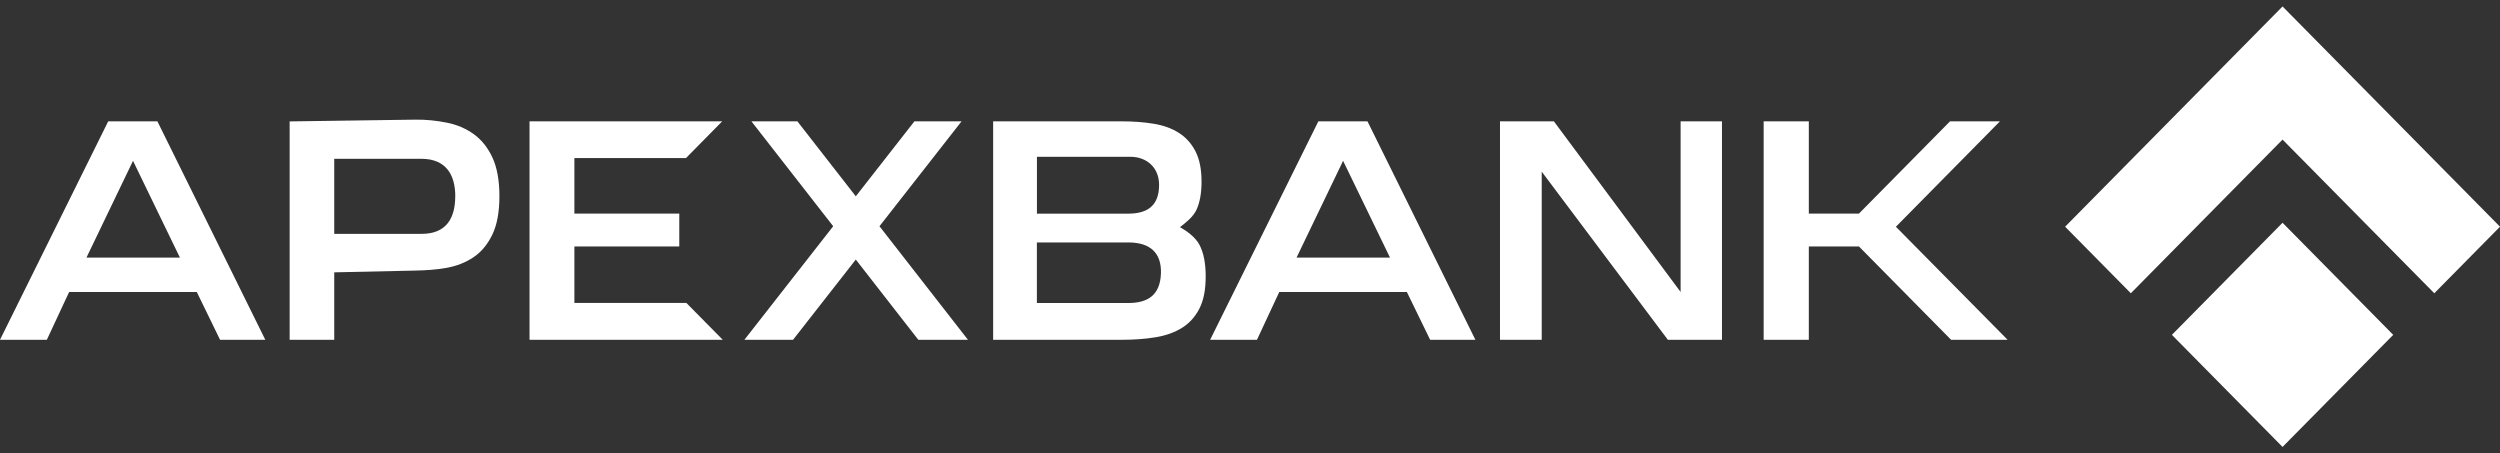 <?xml version="1.0" encoding="UTF-8"?> <svg xmlns="http://www.w3.org/2000/svg" width="204" height="37" viewBox="0 0 204 37" fill="none"><rect x="0" y="0" width="204" height="37" fill="#333333" stroke="none"/><g clip-path="url(#clip0_315_442)"><path fill-rule="evenodd" clip-rule="evenodd" d="M154.705 18.503L163.824 27.73H159.212L151.689 20.11H147.599V27.73H143.915V9.902H147.599V17.43H151.689L159.121 9.902H163.194L154.705 18.503Z" fill="white"></path><path fill-rule="evenodd" clip-rule="evenodd" d="M137.138 23.825V9.902H140.513V27.73H136.099L125.804 14.006V27.73H122.399V9.902H126.798L137.138 23.825Z" fill="white"></path><path fill-rule="evenodd" clip-rule="evenodd" d="M107.573 9.902H111.587L120.392 27.726H116.699L114.8 23.825H104.389L102.569 27.726H98.747L107.577 9.902H107.573ZM105.799 21.018H113.423L109.597 13.123L105.799 21.018Z" fill="white"></path><path fill-rule="evenodd" clip-rule="evenodd" d="M98.046 14.831C98.046 15.756 97.908 16.517 97.637 17.109C97.366 17.7 96.752 18.178 96.285 18.533C96.848 18.858 97.541 19.34 97.879 19.983C98.217 20.625 98.384 21.483 98.384 22.557C98.384 23.63 98.217 24.501 97.879 25.165C97.541 25.832 97.074 26.357 96.473 26.737C95.872 27.117 95.15 27.379 94.307 27.519C93.464 27.658 92.546 27.726 91.549 27.726H81.041V9.902H91.549C92.479 9.902 93.343 9.966 94.136 10.097C94.929 10.228 95.617 10.473 96.193 10.841C96.769 11.208 97.224 11.711 97.554 12.354C97.883 12.996 98.046 13.82 98.046 14.826V14.831ZM84.609 17.434H92.066C93.644 17.434 94.582 16.77 94.582 15.084C94.582 13.677 93.577 12.793 92.233 12.793H84.614V17.438L84.609 17.434ZM84.609 19.784V24.725H92.07C93.677 24.725 94.674 24.07 94.733 22.303C94.787 20.646 93.861 19.784 92.087 19.784H84.609Z" fill="white"></path><path fill-rule="evenodd" clip-rule="evenodd" d="M69.833 21.179L64.709 27.73H60.74L67.989 18.461L61.316 9.902H65.067L69.833 16.018L74.615 9.902H78.463L71.765 18.461L78.988 27.73H74.936L69.833 21.179Z" fill="white"></path><path fill-rule="evenodd" clip-rule="evenodd" d="M55.429 20.11H46.87V24.721H56.009L58.98 27.73H43.21V9.902H58.93L55.975 12.899H46.87V17.43H55.429V20.11Z" fill="white"></path><path fill-rule="evenodd" clip-rule="evenodd" d="M27.274 22.219V27.73H23.635V9.907L33.892 9.763C34.773 9.75 35.628 9.843 36.454 10.008C37.281 10.169 38.015 10.486 38.658 10.946C39.3 11.411 39.809 12.049 40.185 12.861C40.56 13.672 40.752 14.721 40.752 16.006C40.752 17.29 40.56 18.355 40.172 19.15C39.788 19.945 39.275 20.562 38.633 20.993C37.99 21.424 37.256 21.711 36.429 21.859C35.603 22.007 34.756 22.062 33.888 22.079L27.27 22.223L27.274 22.219ZM37.151 16.023C37.151 14.252 36.383 12.958 34.385 12.958H27.274V19.082H34.418C36.417 19.082 37.147 17.798 37.147 16.023H37.151Z" fill="white"></path><path fill-rule="evenodd" clip-rule="evenodd" d="M8.83 9.902H12.844L21.649 27.726H17.956L16.057 23.825H5.642L3.822 27.726H0L8.83 9.902ZM7.056 21.018H14.68L10.854 13.123L7.056 21.018Z" fill="white"></path><path fill-rule="evenodd" clip-rule="evenodd" d="M195.287 27.324L186.256 36.47L177.227 27.324L186.256 18.177L195.287 27.324ZM168.514 18.499L173.876 23.93L186.256 11.39L198.638 23.93L204 18.499L186.256 0.527L168.514 18.499Z" fill="white"></path></g><defs><clipPath id="clip0_315_442"><rect width="204" height="37" fill="white"></rect></clipPath></defs></svg> 